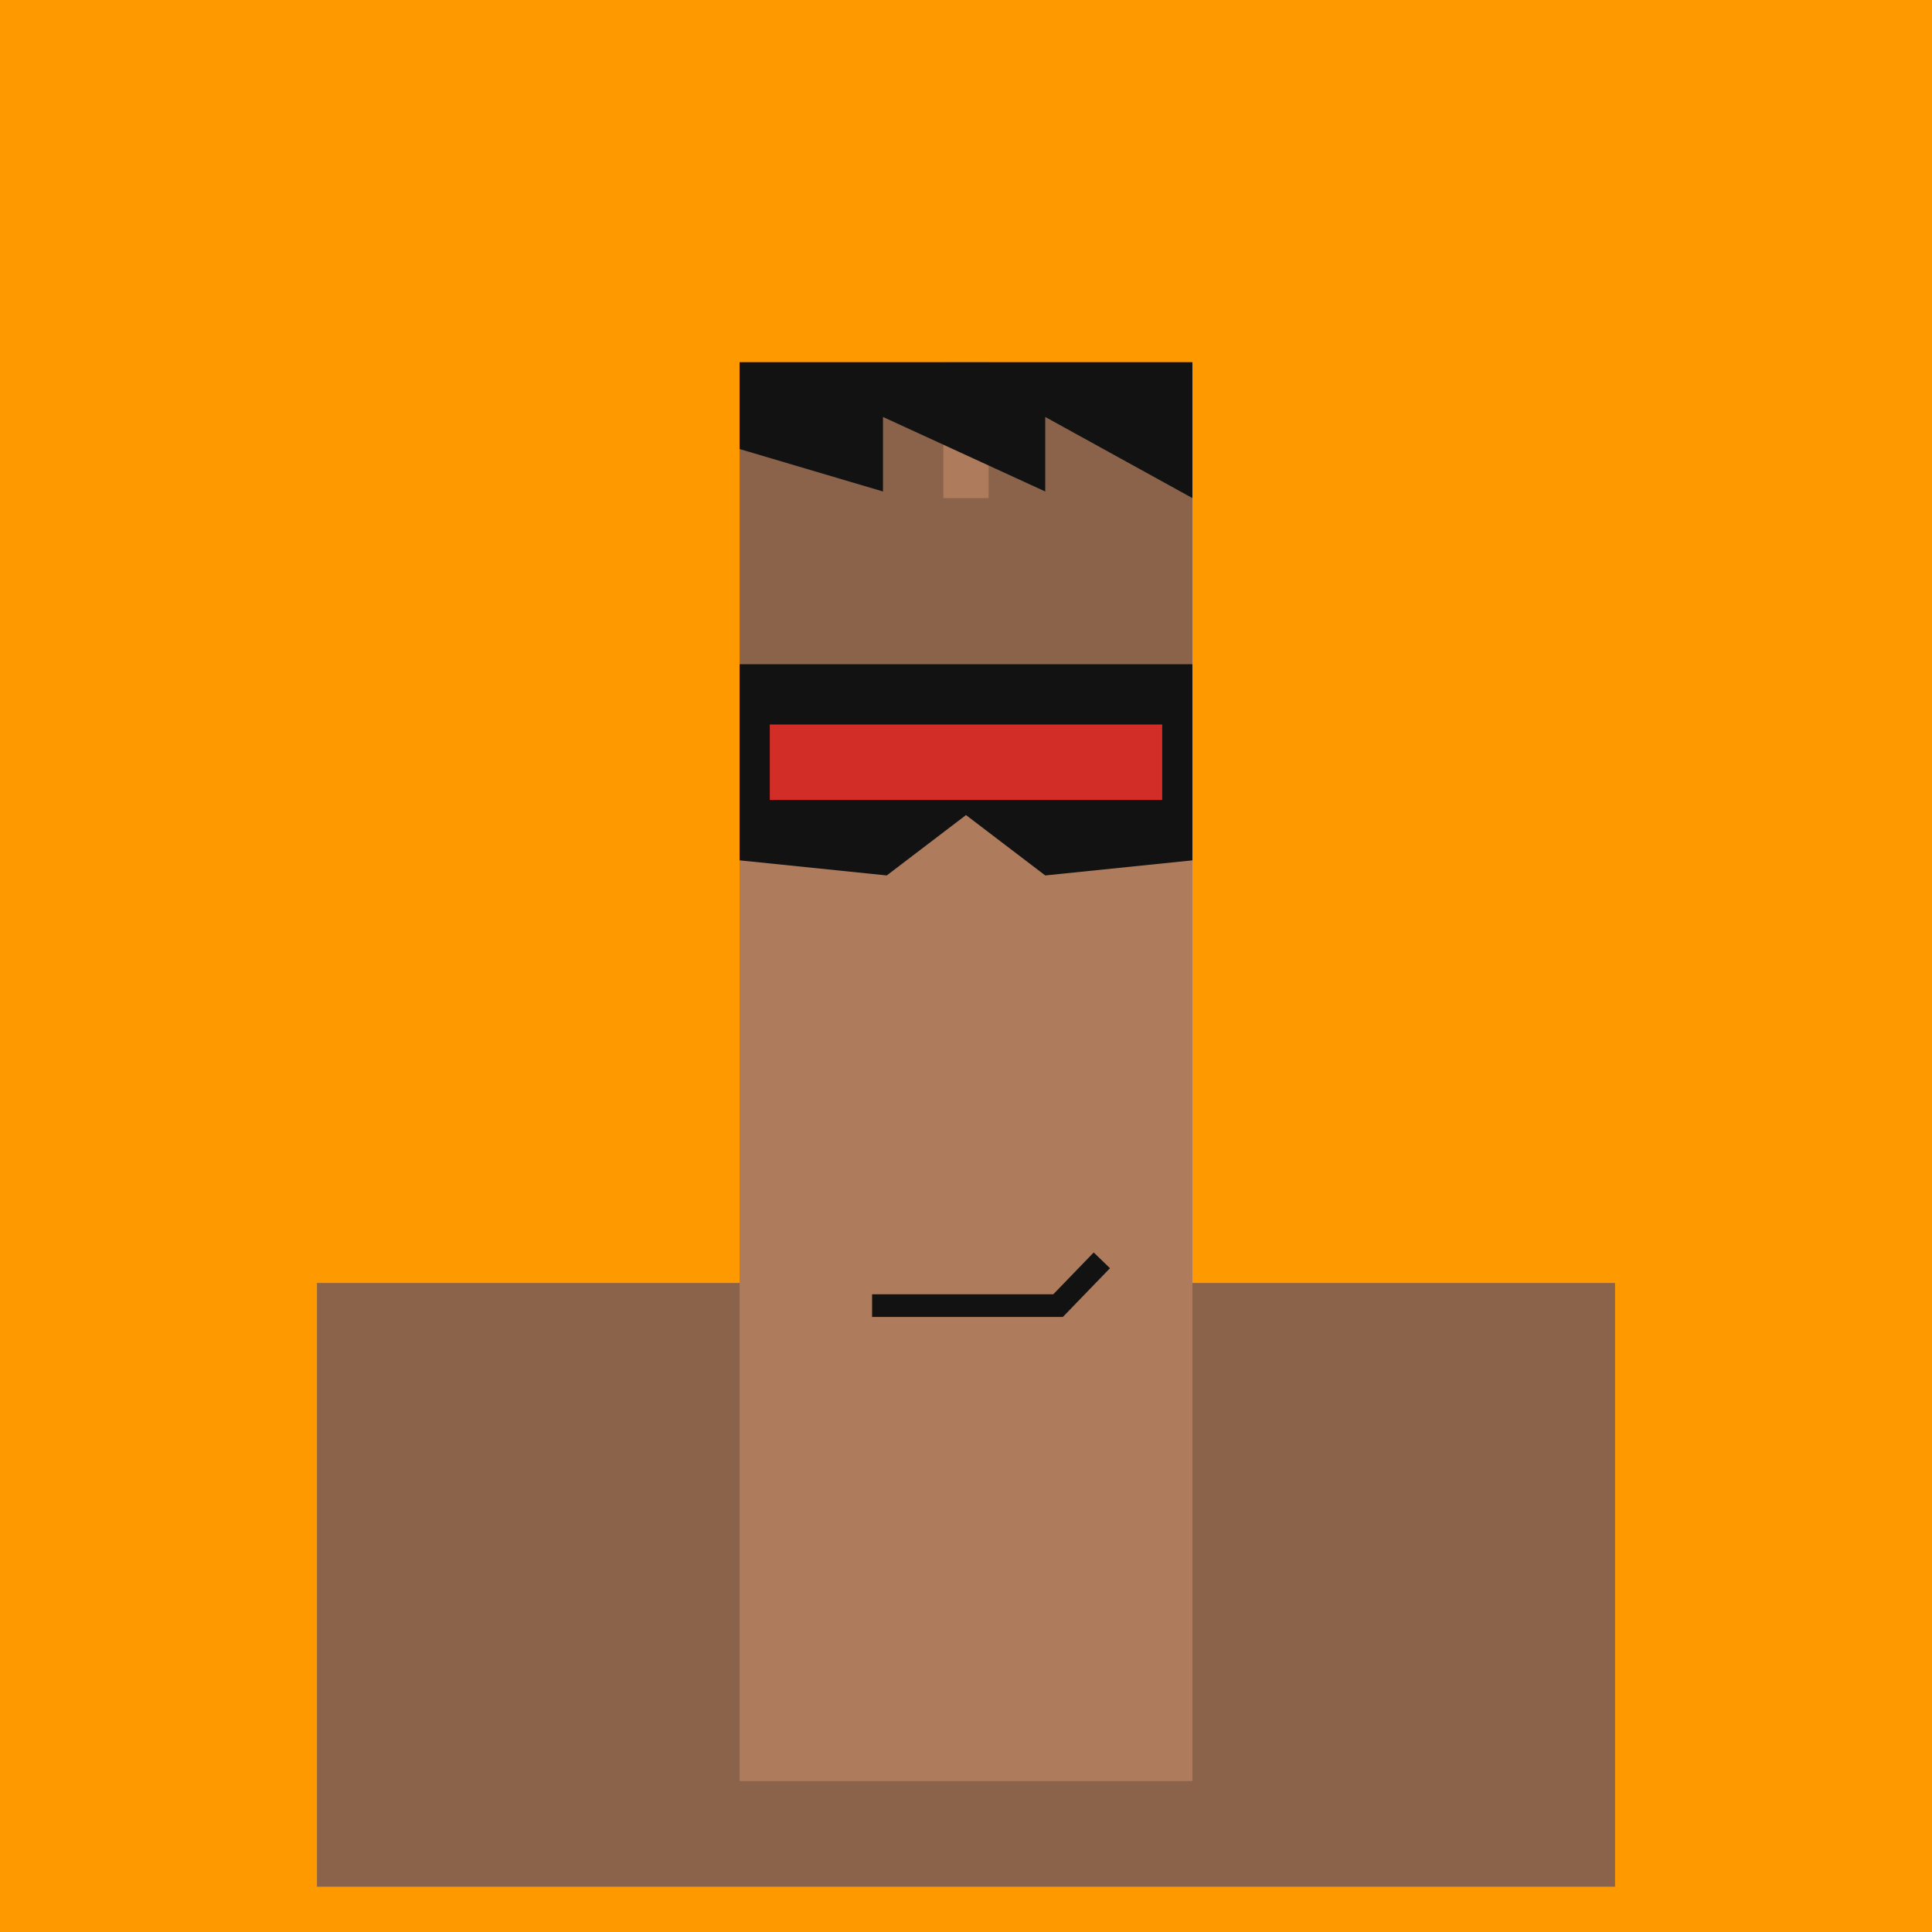 <svg xmlns="http://www.w3.org/2000/svg" width="512" height="512" fill="none"><path fill="#F90" d="M0 0h512v512H0z"/><path fill="#8B634A" d="M84 340h344v160H84z"/><g><animateTransform attributeName="transform" dur="0.4s" keyTimes="0;0.5;1" repeatCount="indefinite" type="translate" values="0 0;0 28;0 0"/><path fill="#AE7B5C" d="M196 176h120v296H196z"/><path fill="#8B634A" d="M196 96h120v80H196z"/><path fill="#AE7B5C" d="M250 96h12v36h-12z"><animate attributeName="fill" begin="5s" dur="0.4s" repeatCount="5" values="#AE7B5C; #fff; #AE7B5C"/></path><path fill="#121212" d="M234 130.25 196 119V96h120v36l-39-21.5v19.75l-43-19.75v19.75Z"/><path fill="#121212" d="M196 176h120v52l-39 4-21-16-21 16-39-4v-52Z"/><path fill="#D22D27" d="M204 192h104v20H204z"><animate attributeName="fill" dur="8s" keyTimes="0;0.05;0.075;0.1;0.12;0.15;0.5;0.55;1" repeatCount="indefinite" values="#6C0400;#FF0900;#6C0400;#FF0900;#6C0400;#FF0900;#FF0900;#6C0400;#6C0400"/></path><path stroke="#121212" stroke-width="6" d="M231.114 346h49.289L292 334"/></g></svg>